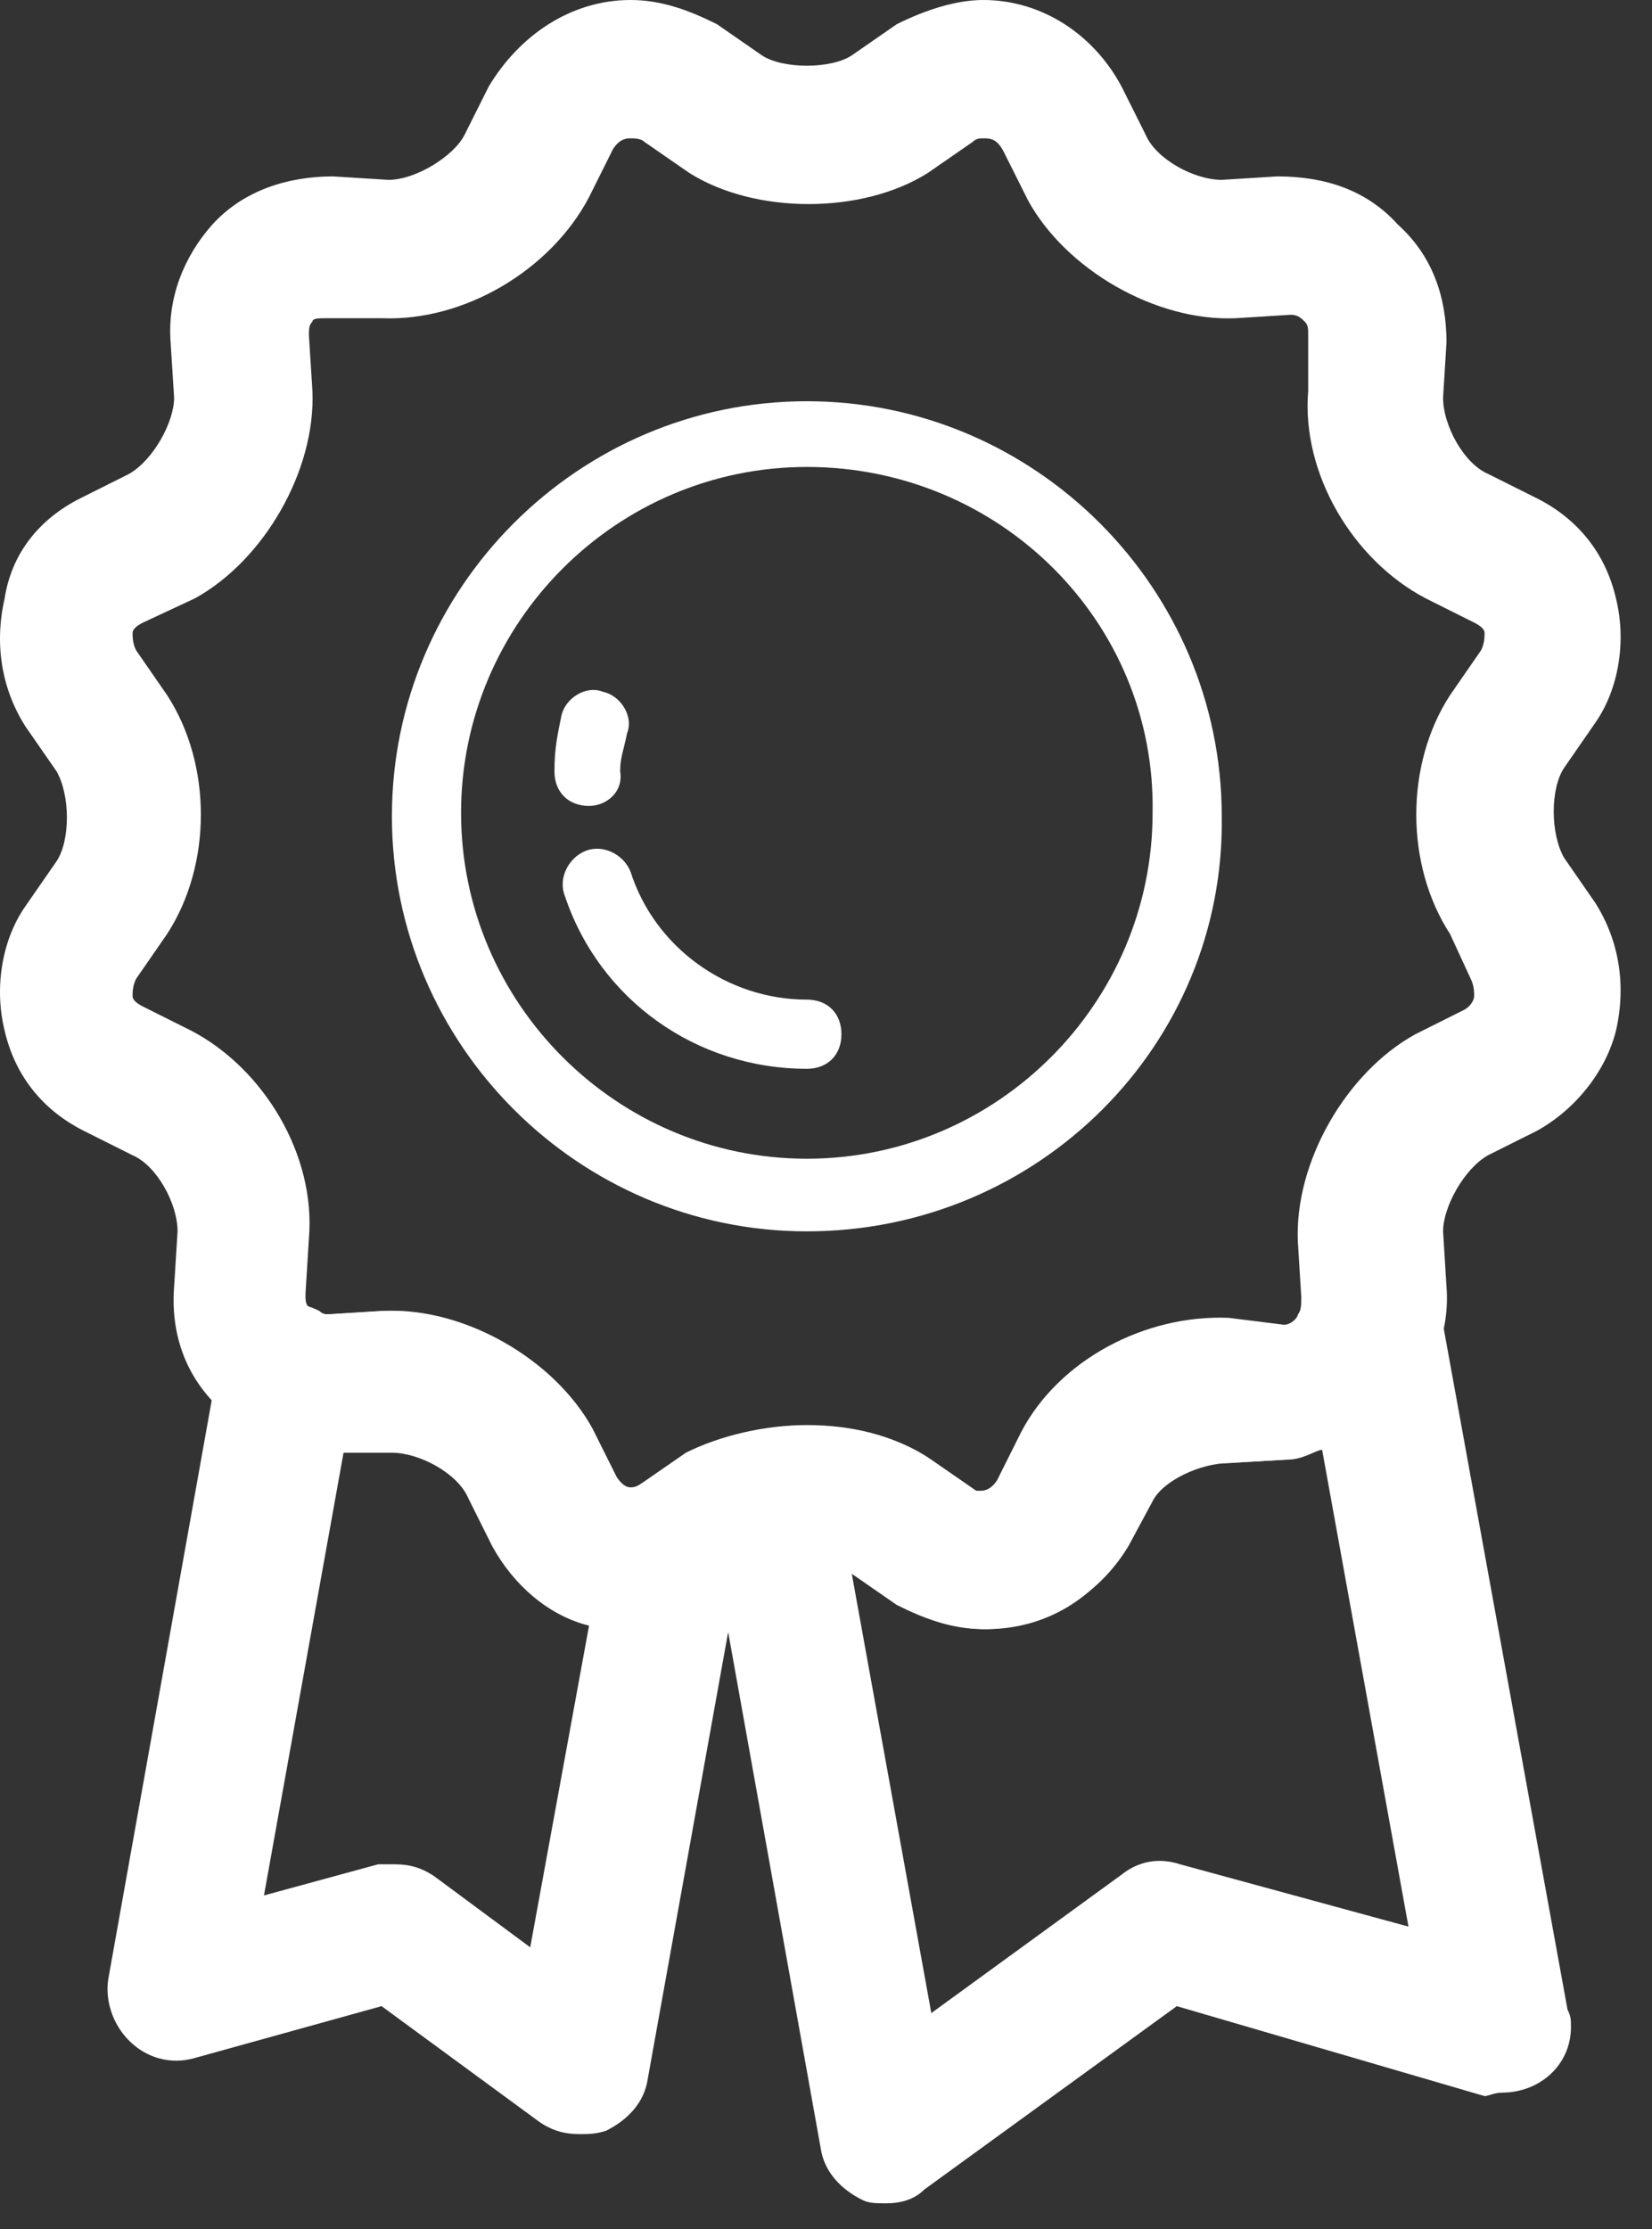 <svg width="43" height="58" viewBox="0 0 43 58" fill="none" xmlns="http://www.w3.org/2000/svg">
<rect x="0" y="0" width="43" height="58" fill="#333333" stroke="none"/>
<path d="M10.8 21.6C4.86 21.6 0 16.74 0 10.8C0 4.86 4.86 3.43323e-07 10.8 3.43323e-07C16.74 3.43323e-07 21.6 4.86 21.6 10.8C21.69 16.74 16.83 21.6 10.8 21.6ZM10.8 1.71C5.85 1.71 1.8 5.76 1.8 10.71C1.8 15.66 5.85 19.71 10.8 19.71C15.75 19.71 19.8 15.66 19.8 10.71C19.89 5.76 15.84 1.71 10.8 1.71Z" transform="translate(10.201 10.44)" fill="white"/>
<path d="M0.9 3.017C0.36 3.017 6.86646e-07 2.657 6.86646e-07 2.117C6.86646e-07 1.487 0.09 1.127 0.18 0.677C0.27 0.227 0.81 -0.133 1.26 0.047C1.71 0.137 2.07 0.677 1.89 1.127C1.8 1.577 1.71 1.757 1.71 2.117C1.8 2.657 1.35 3.017 0.9 3.017Z" transform="translate(14.432 17.953)" fill="white"/>
<path d="M6.356 5.726C3.476 5.726 0.956 3.926 0.056 1.226C-0.124 0.776 0.146 0.236 0.596 0.056C1.046 -0.124 1.586 0.146 1.766 0.596C2.396 2.576 4.286 3.926 6.356 3.926C6.896 3.926 7.256 4.286 7.256 4.826C7.256 5.366 6.896 5.726 6.356 5.726Z" transform="translate(14.646 22.084)" fill="white"/>
<path d="M25.591 42.39C24.782 42.39 24.061 42.12 23.341 41.76L22.172 40.95C21.631 40.59 20.372 40.59 19.831 40.95L18.662 41.76C17.942 42.21 17.221 42.39 16.412 42.39C14.882 42.39 13.531 41.49 12.812 40.14L12.181 38.88C11.912 38.25 10.921 37.71 10.201 37.71L8.761 37.8C7.502 37.89 6.421 37.44 5.612 36.54C4.801 35.73 4.441 34.65 4.532 33.48L4.622 32.04C4.622 31.32 4.082 30.33 3.451 30.06L2.192 29.43C1.111 28.89 0.392 27.99 0.121 26.82C-0.148 25.74 0.032 24.48 0.661 23.58L1.472 22.41C1.831 21.87 1.831 20.7 1.472 20.07L0.661 18.9C0.032 17.91 -0.148 16.74 0.121 15.57C0.301 14.4 1.022 13.5 2.102 12.96L3.361 12.33C3.991 11.97 4.532 10.98 4.532 10.35L4.441 8.91C4.351 7.74 4.801 6.66 5.521 5.85C6.332 4.95 7.502 4.59 8.671 4.59L10.111 4.68C10.832 4.68 11.822 4.05 12.091 3.51L12.722 2.25C13.531 0.9 14.882 0 16.412 0C17.221 0 17.942 0.27 18.662 0.63L19.831 1.44C20.372 1.8 21.631 1.8 22.172 1.44L23.341 0.63C24.061 0.27 24.872 0 25.591 0C27.122 0 28.471 0.9 29.192 2.25L29.822 3.51C30.091 4.14 31.081 4.68 31.802 4.68L33.242 4.59C34.502 4.59 35.581 4.95 36.392 5.85C37.291 6.66 37.651 7.74 37.651 8.91L37.562 10.35C37.562 11.07 38.102 12.06 38.731 12.33L39.992 12.96C41.072 13.5 41.791 14.4 42.062 15.57C42.331 16.65 42.151 17.91 41.522 18.81L40.712 19.98C40.352 20.52 40.352 21.69 40.712 22.32L41.522 23.49C42.151 24.48 42.331 25.65 42.062 26.82C41.791 27.9 40.981 28.89 39.992 29.43L38.731 30.06C38.102 30.42 37.562 31.41 37.562 32.04L37.651 33.48C37.742 34.65 37.291 35.73 36.572 36.54C35.761 37.35 34.772 37.8 33.602 37.8C33.511 37.8 33.511 37.98 33.422 37.98L31.982 38.07C31.262 38.07 30.271 38.52 30.002 39.06L29.372 40.23C28.561 41.58 27.122 42.39 25.591 42.39ZM21.002 37.08C22.172 37.08 23.252 37.35 24.061 37.89L25.232 38.7C25.322 38.79 25.412 38.79 25.502 38.79C25.591 38.79 25.771 38.79 25.951 38.52L26.581 37.26C27.572 35.37 29.822 34.2 31.982 34.29L33.422 34.47C33.602 34.47 33.782 34.29 33.782 34.2C33.871 34.11 33.871 33.93 33.871 33.75L33.782 32.31C33.691 30.24 35.041 27.9 36.842 26.91L38.102 26.28C38.282 26.19 38.371 26.01 38.371 25.92C38.371 25.83 38.371 25.65 38.282 25.47L37.742 24.3C36.572 22.5 36.572 19.89 37.742 18.09L38.551 16.92C38.642 16.74 38.642 16.56 38.642 16.47C38.642 16.38 38.551 16.29 38.371 16.2L37.111 15.57C35.221 14.58 33.871 12.33 34.051 10.17V8.73C34.051 8.55 34.051 8.46 33.962 8.37C33.871 8.28 33.782 8.19 33.602 8.19L32.161 8.28C30.091 8.37 27.752 7.02 26.762 5.22L26.131 3.96C25.951 3.6 25.771 3.6 25.591 3.6C25.502 3.6 25.412 3.6 25.322 3.69L24.151 4.5C22.442 5.58 19.651 5.58 17.942 4.5L16.771 3.69C16.681 3.6 16.502 3.6 16.412 3.6C16.322 3.6 16.142 3.6 15.961 3.87L15.332 5.13C14.341 7.02 12.091 8.37 9.931 8.28H8.492C8.312 8.28 8.132 8.28 8.132 8.37C8.041 8.46 8.041 8.55 8.041 8.73L8.132 10.17C8.222 12.24 6.872 14.58 5.072 15.57L3.721 16.2C3.542 16.29 3.451 16.38 3.451 16.47C3.451 16.56 3.451 16.74 3.542 16.92L4.351 18.09C5.521 19.89 5.521 22.5 4.351 24.3L3.542 25.47C3.451 25.65 3.451 25.83 3.451 25.92C3.451 26.01 3.542 26.1 3.721 26.19L4.981 26.82C6.872 27.81 8.222 30.06 8.041 32.22L7.952 33.66C7.952 33.84 7.952 33.93 8.041 34.02C8.222 34.11 8.312 34.2 8.492 34.2L9.931 34.11C12.002 34.02 14.341 35.37 15.332 37.17L15.961 38.43C16.052 38.7 16.322 38.7 16.412 38.7C16.502 38.7 16.591 38.7 16.681 38.61L17.852 37.8C18.752 37.35 19.922 37.08 21.002 37.08Z" fill="white"/>
<path d="M12.262 21.622C11.902 21.622 11.543 21.532 11.182 21.262L7.133 18.293L2.272 19.642C1.643 19.823 1.012 19.642 0.562 19.192C0.113 18.742 -0.068 18.113 0.022 17.573L2.902 1.462C2.993 0.922 3.353 0.473 3.893 0.203C4.433 -0.067 4.973 -0.067 5.513 0.203C5.603 0.293 5.692 0.292 5.782 0.292L7.223 0.203C9.293 0.113 11.633 1.462 12.623 3.263L13.252 4.522C13.432 4.793 13.613 4.883 13.883 4.702C14.512 4.343 15.232 4.433 15.773 4.883C16.312 5.332 16.582 5.963 16.492 6.683L14.062 20.183C13.973 20.812 13.523 21.262 12.982 21.532C12.713 21.622 12.533 21.622 12.262 21.622ZM7.492 14.602C7.853 14.602 8.213 14.693 8.572 14.963L11.002 16.762L12.533 8.393C11.453 8.123 10.553 7.312 10.012 6.322L9.383 5.062C9.113 4.433 8.123 3.893 7.402 3.893H6.143L4.072 15.412L7.043 14.602C7.133 14.602 7.312 14.602 7.492 14.602Z" transform="translate(2.799 33.907)" fill="white"/>
<path d="M4.711 24.31C4.441 24.31 4.261 24.31 4.081 24.22C3.541 23.95 3.091 23.5 3.001 22.87L0.031 6.31C-0.149 5.32 0.481 4.42 1.381 4.24C2.911 3.88 4.711 4.15 5.881 4.96L7.051 5.77C7.141 5.86 7.231 5.86 7.321 5.86C7.411 5.86 7.591 5.86 7.771 5.59L8.401 4.33C9.391 2.44 11.641 1.27 13.801 1.36L15.241 1.54C15.511 1.54 15.691 1.36 15.691 1.18C15.961 0.46 16.771 -0.08 17.581 0.01C18.391 0.1 19.021 0.64 19.201 1.45L22.441 19.27C22.531 19.45 22.531 19.54 22.531 19.72C22.531 20.71 21.721 21.43 20.731 21.43C20.551 21.43 20.371 21.52 20.281 21.52L12.271 19.18L5.701 23.95C5.431 24.22 5.071 24.31 4.711 24.31ZM3.811 7.93L5.881 19.36L10.831 15.76C11.281 15.4 11.821 15.31 12.361 15.49L18.301 17.11L16.051 4.69C15.781 4.78 15.511 4.96 15.151 4.96L13.531 5.05C12.811 5.05 11.821 5.5 11.551 6.04L10.921 7.21C10.201 8.56 8.851 9.37 7.321 9.37C6.511 9.37 5.791 9.1 5.071 8.65L3.811 7.93Z" transform="translate(18.36 33.02)" fill="white"/>
</svg>
